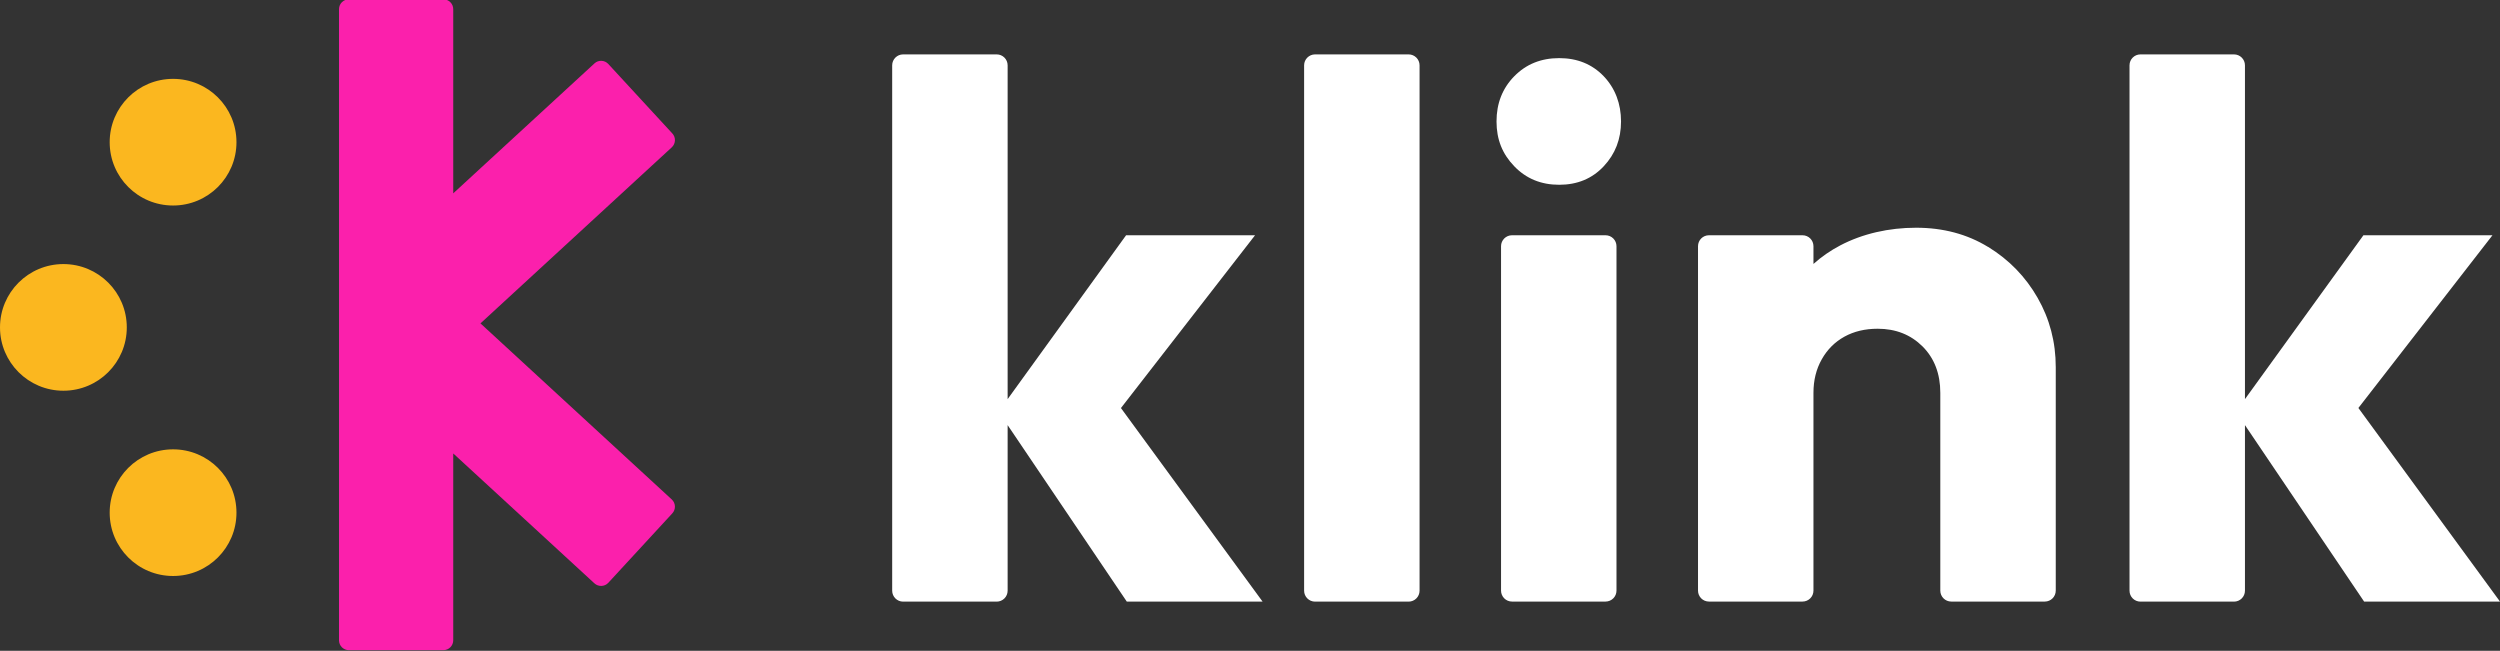 <svg width="242" height="63" viewBox="0 0 242 63" fill="none" xmlns="http://www.w3.org/2000/svg">
<rect x="0" y="0" width="242" height="63" fill="#333333" stroke="none"/>
<g clip-path="url(#clip0_4933_18358)">
<path d="M46.506 31.307L65.027 14.262C65.413 13.906 65.442 13.302 65.081 12.917L58.885 6.195C58.529 5.81 57.925 5.78 57.539 6.142L43.873 18.716V0.888C43.873 0.361 43.447 -0.065 42.919 -0.065H33.771C33.243 -0.065 32.816 0.361 32.816 0.888V61.981C32.816 62.508 33.243 62.935 33.771 62.935H42.919C43.447 62.935 43.873 62.508 43.873 61.981V43.893L57.539 56.467C57.925 56.822 58.529 56.799 58.885 56.414L65.081 49.691C65.436 49.306 65.413 48.702 65.027 48.347L46.506 31.301V31.307Z" fill="#FB20AC"/>
<path d="M121.497 22.773H109.005L97.539 38.634V6.325C97.539 5.739 97.065 5.265 96.478 5.265H87.424C86.838 5.265 86.363 5.739 86.363 6.325V57.178C86.363 57.764 86.838 58.238 87.424 58.238H96.478C97.065 58.238 97.539 57.764 97.539 57.178V41.151L109.076 58.238H122.22L108.507 39.498L121.485 22.778L121.497 22.773Z" fill="white"/>
<path d="M136.353 5.265H127.3C126.713 5.265 126.238 5.74 126.238 6.325V57.178C126.238 57.763 126.713 58.238 127.3 58.238H136.353C136.939 58.238 137.414 57.763 137.414 57.178V6.325C137.414 5.74 136.939 5.265 136.353 5.265Z" fill="white"/>
<path d="M155.415 22.773H146.362C145.776 22.773 145.301 23.247 145.301 23.833V57.172C145.301 57.757 145.776 58.232 146.362 58.232H155.415C156.001 58.232 156.476 57.757 156.476 57.172V23.833C156.476 23.247 156.001 22.773 155.415 22.773Z" fill="white"/>
<path d="M150.928 5.626C149.173 5.626 147.727 6.213 146.583 7.379C145.438 8.546 144.863 10.003 144.863 11.756C144.863 13.509 145.432 14.907 146.583 16.098C147.727 17.288 149.173 17.886 150.928 17.886C152.683 17.886 154.118 17.294 155.239 16.098C156.359 14.907 156.916 13.462 156.916 11.756C156.916 10.05 156.353 8.546 155.239 7.379C154.118 6.213 152.683 5.626 150.928 5.626Z" fill="white"/>
<path d="M192.446 23.904C190.424 22.666 188.1 22.044 185.474 22.044C182.847 22.044 180.298 22.619 178.134 23.756C177.179 24.259 176.314 24.857 175.543 25.55V23.833C175.543 23.246 175.069 22.773 174.482 22.773H165.428C164.841 22.773 164.367 23.246 164.367 23.833V57.172C164.367 57.758 164.841 58.232 165.428 58.232H174.482C175.069 58.232 175.543 57.758 175.543 57.172V38.023C175.543 36.809 175.81 35.725 176.349 34.778C176.883 33.83 177.612 33.102 178.543 32.587C179.468 32.077 180.541 31.822 181.756 31.822C183.511 31.822 184.958 32.397 186.102 33.534C187.246 34.677 187.821 36.176 187.821 38.023V57.172C187.821 57.758 188.296 58.232 188.883 58.232H197.936C198.523 58.232 198.997 57.758 198.997 57.172V35.542C198.997 33.108 198.41 30.875 197.242 28.831C196.074 26.788 194.479 25.148 192.458 23.904H192.446Z" fill="white"/>
<path d="M242 58.232L228.292 39.492L241.271 22.773H228.779L217.312 38.634V6.325C217.312 5.739 216.838 5.265 216.251 5.265H207.198C206.611 5.265 206.137 5.739 206.137 6.325V57.178C206.137 57.764 206.611 58.238 207.198 58.238H216.251C216.838 58.238 217.312 57.764 217.312 57.178V41.151L228.85 58.238H241.994L242 58.232Z" fill="white"/>
<path d="M6.136 37.822C9.528 37.822 12.273 35.08 12.273 31.692C12.273 28.305 9.528 25.562 6.136 25.562C2.745 25.562 0 28.31 0 31.692C0 35.074 2.745 37.822 6.136 37.822Z" fill="#FBB71F"/>
<path d="M16.753 19.894C20.145 19.894 22.89 17.152 22.89 13.764C22.89 10.376 20.145 7.634 16.753 7.634C13.362 7.634 10.617 10.376 10.617 13.764C10.617 17.152 13.362 19.894 16.753 19.894Z" fill="#FBB71F"/>
<path d="M16.753 55.756C20.145 55.756 22.89 53.014 22.89 49.626C22.89 46.238 20.145 43.496 16.753 43.496C13.362 43.496 10.617 46.238 10.617 49.626C10.617 53.014 13.362 55.756 16.753 55.756Z" fill="#FBB71F"/>
</g>
<defs>
<clipPath id="clip0_4933_18358">
<rect width="242" height="63" fill="white"/>
</clipPath>
</defs>
</svg>
